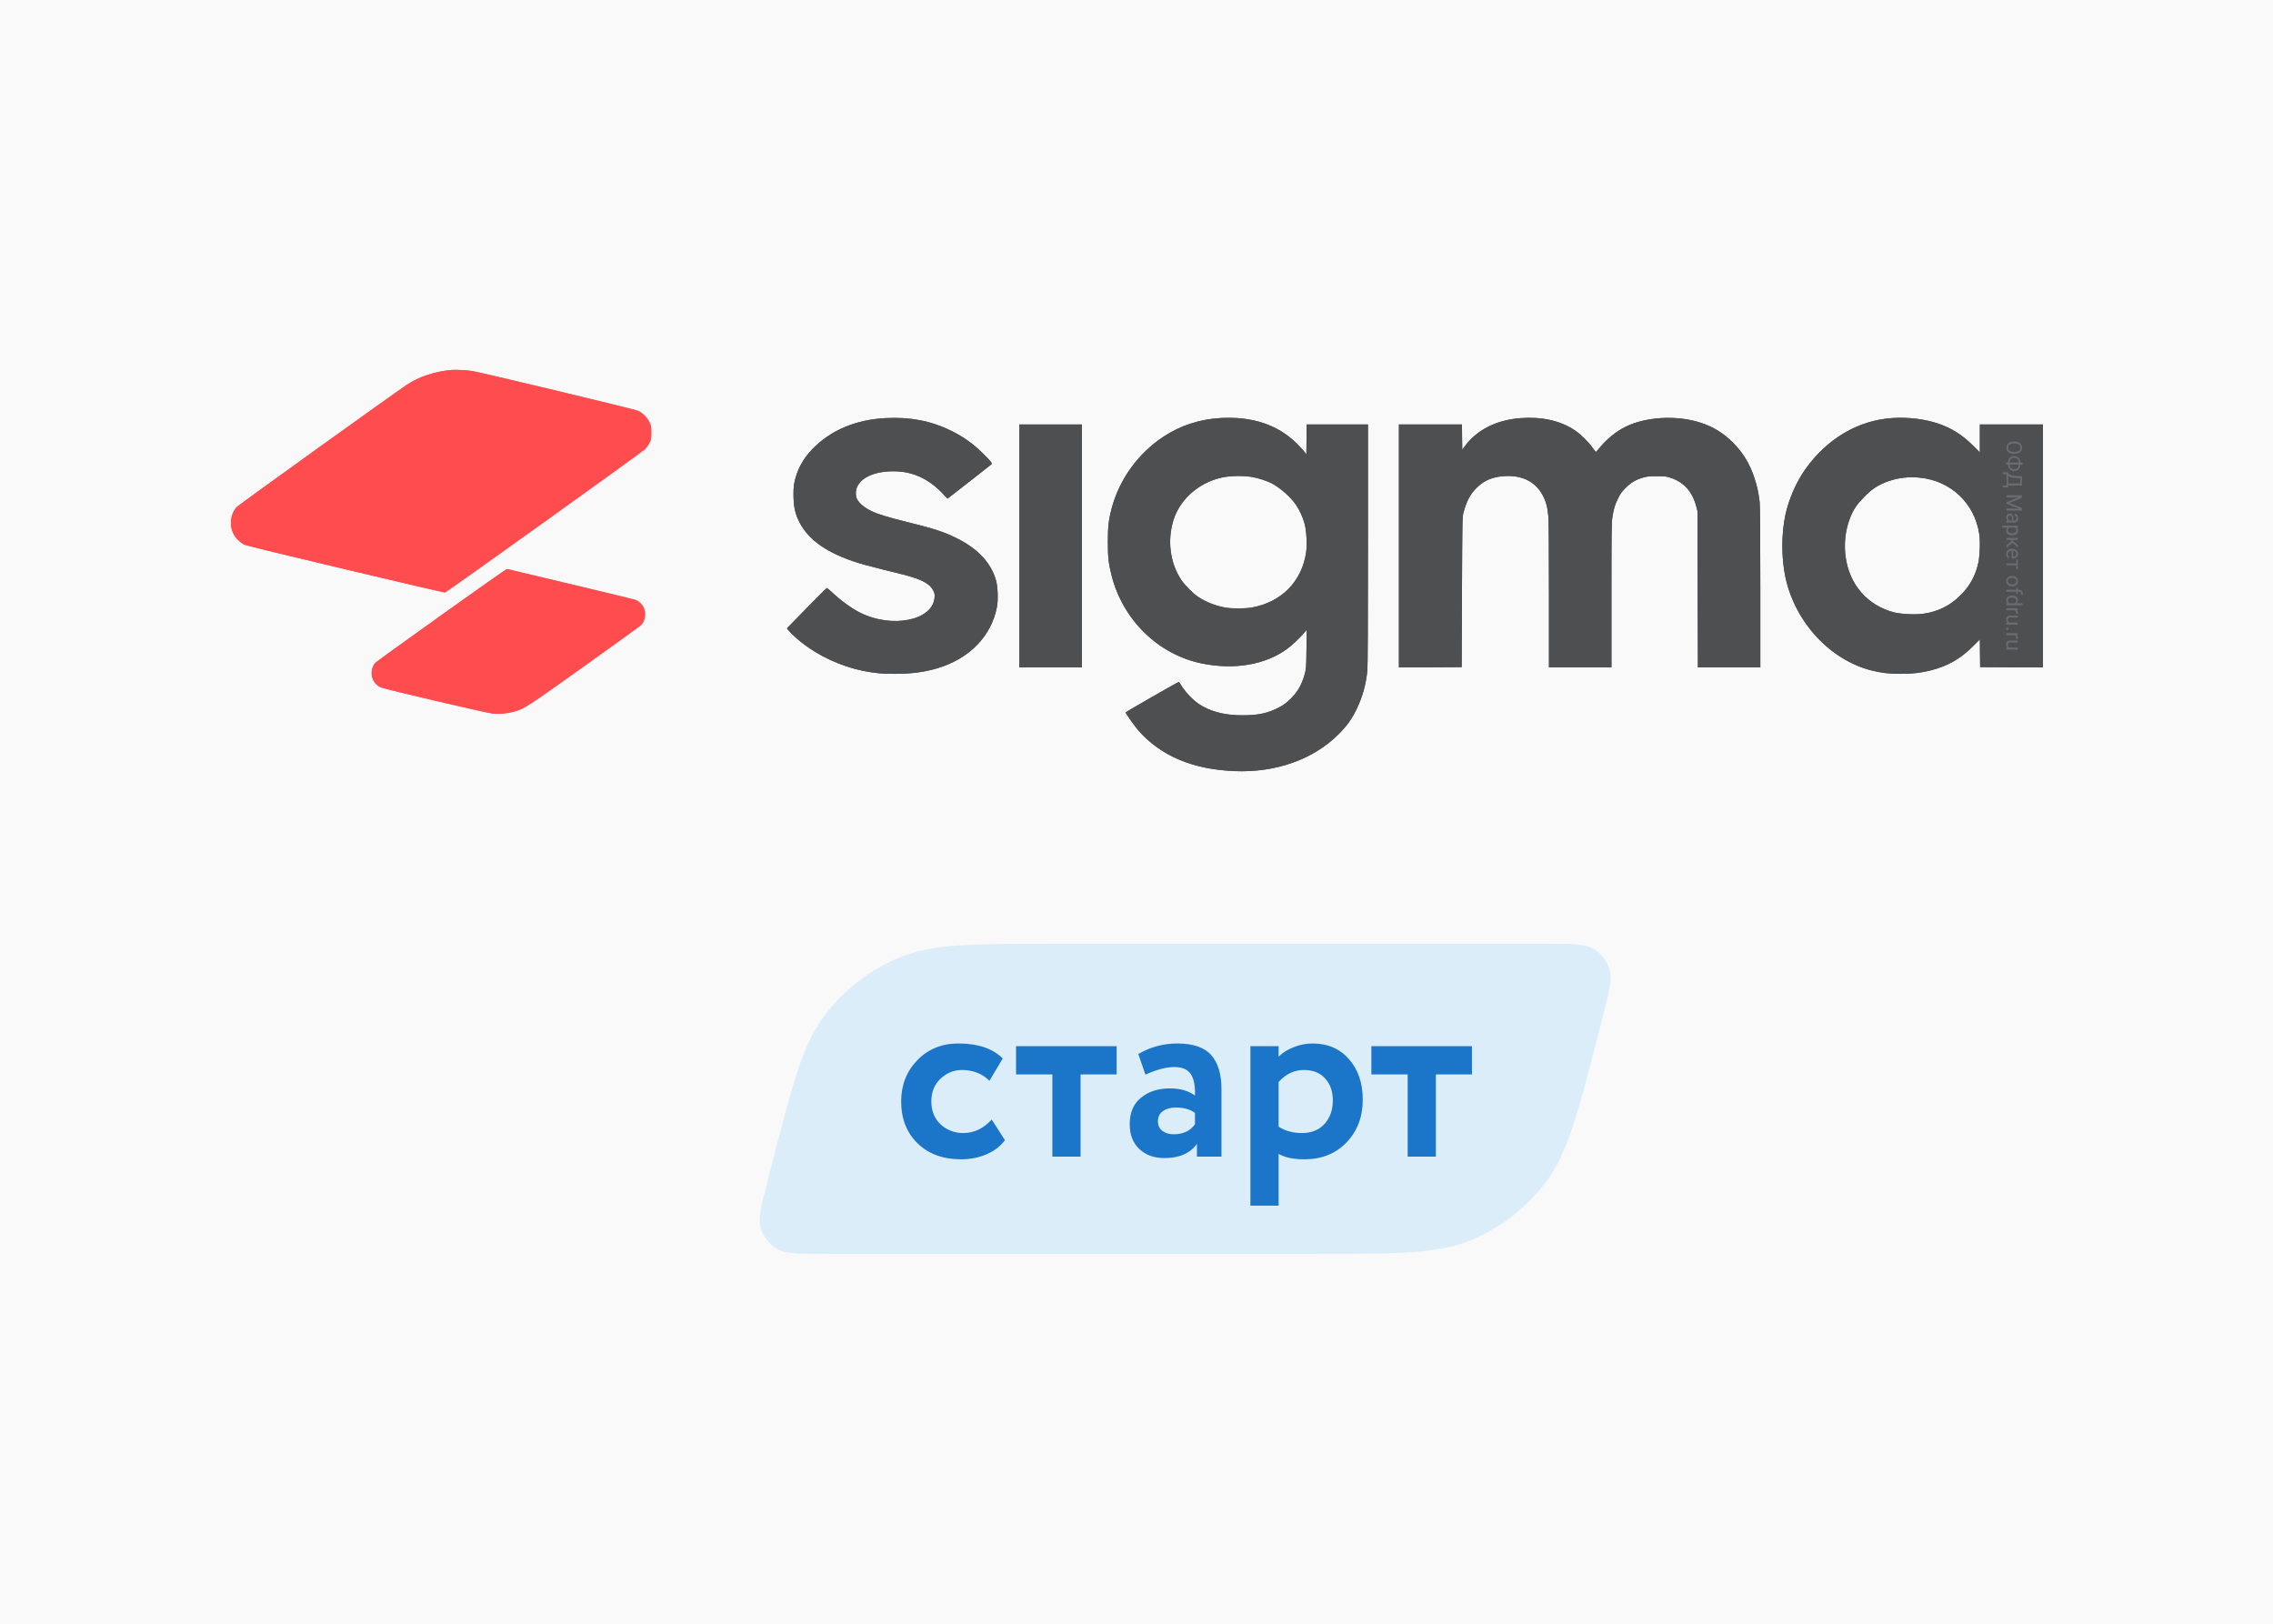 <?xml version="1.0" encoding="UTF-8"?> <svg xmlns="http://www.w3.org/2000/svg" width="1260" height="900" viewBox="0 0 1260 900" fill="none"> <rect width="1260" height="900" fill="#F9F9F9"></rect> <path d="M428.447 643.169C439.518 600.215 445.053 578.738 457.146 562.757C467.817 548.656 482.036 537.637 498.354 530.823C516.847 523.101 539.026 523.101 583.384 523.101H857.593C871.656 523.101 878.687 523.101 883.479 526.019C887.678 528.575 890.788 532.589 892.216 537.293C893.845 542.661 892.09 549.47 888.58 563.088L885.528 574.932C874.457 617.887 868.921 639.364 856.828 655.344C846.158 669.445 831.938 680.464 815.621 687.278C797.128 695 774.949 695 730.591 695H456.382C442.319 695 435.287 695 430.496 692.083C426.297 689.526 423.187 685.513 421.759 680.808C420.13 675.441 421.885 668.632 425.394 655.014L428.447 643.169Z" fill="#0094FF" fill-opacity="0.12"></path> <path d="M549.726 620.54L557.07 631.964C554.531 635.409 551.086 638.039 546.734 639.852C542.473 641.665 537.803 642.572 532.726 642.572C522.753 642.572 514.729 639.625 508.654 633.732C502.579 627.839 499.542 620.087 499.542 610.476C499.542 601.409 502.534 593.793 508.518 587.628C514.502 581.463 522.073 578.38 531.23 578.38C542.11 578.38 550.315 581.145 555.846 586.676L548.502 599.052C544.422 595.063 539.345 593.068 533.27 593.068C528.737 593.068 524.747 594.7 521.302 597.964C517.947 601.137 516.27 605.308 516.27 610.476C516.27 615.735 517.993 619.996 521.438 623.26C524.974 626.433 529.145 628.02 533.95 628.02C539.934 628.02 545.193 625.527 549.726 620.54ZM563.231 595.516V579.876H618.991V595.516H598.999V641.076H583.359V595.516H563.231ZM634.946 595.652L631.002 584.228C637.62 580.329 644.828 578.38 652.626 578.38C661.33 578.38 667.586 580.511 671.394 584.772C675.202 589.033 677.106 595.38 677.106 603.812V641.076H663.506V634.004C659.788 639.263 653.759 641.892 645.418 641.892C639.706 641.892 635.082 640.215 631.546 636.86C628.01 633.505 626.242 628.927 626.242 623.124C626.242 616.687 628.327 611.791 632.498 608.436C636.668 604.991 642.018 603.268 648.546 603.268C654.167 603.268 658.791 604.583 662.418 607.212C662.599 601.863 661.828 597.919 660.106 595.38C658.383 592.751 655.346 591.436 650.994 591.436C646.46 591.436 641.111 592.841 634.946 595.652ZM650.586 628.7C655.844 628.7 659.788 626.841 662.418 623.124V616.868C659.788 614.873 656.207 613.876 651.674 613.876C648.863 613.876 646.506 614.556 644.602 615.916C642.788 617.185 641.882 619.044 641.882 621.492C641.882 623.759 642.698 625.527 644.33 626.796C645.962 628.065 648.047 628.7 650.586 628.7ZM693.139 668.276V579.876H708.779V585.724C710.774 583.639 713.448 581.916 716.803 580.556C720.248 579.105 723.875 578.38 727.683 578.38C736.024 578.38 742.734 581.281 747.811 587.084C752.888 592.887 755.427 600.367 755.427 609.524C755.427 619.044 752.435 626.932 746.451 633.188C740.467 639.444 732.67 642.572 723.059 642.572C716.984 642.572 712.224 641.575 708.779 639.58V668.276H693.139ZM722.787 593.068C717.438 593.068 712.768 595.289 708.779 599.732V624.484C712.406 626.841 716.712 628.02 721.699 628.02C726.958 628.02 731.128 626.343 734.211 622.988C737.294 619.543 738.835 615.191 738.835 609.932C738.835 604.945 737.43 600.911 734.619 597.828C731.808 594.655 727.864 593.068 722.787 593.068ZM760.192 595.516V579.876H815.952V595.516H795.96V641.076H780.32V595.516H760.192Z" fill="#1B76CA"></path> <path d="M250.482 205.054C241.128 205.831 232.195 208.808 225.399 213.372C216.789 219.166 131.861 280.176 131.084 281.147C126.682 286.455 127.038 294.417 131.861 299.239C132.799 300.178 134.288 301.311 135.194 301.764C136.359 302.346 152.672 306.36 191.479 315.552C221.515 322.705 246.372 328.466 246.663 328.401C247.731 328.11 356.19 250.431 357.679 248.845C358.488 247.971 359.588 246.418 360.106 245.415C360.948 243.667 361.012 243.246 361.012 239.815C361.012 236.255 360.948 235.964 359.977 233.957C358.714 231.4 356.093 228.778 353.633 227.678C351.95 226.901 267.377 206.608 261.972 205.701C259.189 205.216 252.845 204.86 250.482 205.054Z" fill="#FF4D4F"></path> <path d="M490.768 231.756C474.294 232.598 460.279 238.585 450.31 248.942C444.938 254.542 441.604 260.821 440.277 267.877C439.533 271.825 439.792 279.658 440.795 283.348C443.384 292.928 450.181 300.534 461.121 306.133C468.694 309.985 475.394 312.25 489.02 315.584C501.481 318.594 504.2 319.339 507.437 320.471C513.004 322.413 515.949 324.452 517.373 327.398C518.117 328.919 518.215 329.437 518.053 331.249C517.049 343.872 494.62 348.468 476.948 339.665C472.028 337.205 466.429 333.159 461.121 328.207C459.761 326.945 458.531 325.909 458.37 325.909C458.208 325.909 453.159 330.926 447.139 337.075L436.231 348.242L436.879 349.148C437.752 350.378 441.248 353.647 444.323 356.107C453.774 363.615 466.332 369.409 478.566 371.869C484.877 373.131 488.826 373.487 495.979 373.487C505.3 373.487 512.421 372.548 519.703 370.38C537.505 365.007 549.61 352.514 552.652 336.331C553.364 332.479 553.138 325.521 552.167 321.863C549.61 312.348 542.263 304.321 530.87 298.592C523.328 294.805 518.15 293.122 502.938 289.368C492.192 286.714 486.269 284.901 482.741 283.121C478.113 280.823 475.071 277.845 474.585 275.191C472.967 266.614 482.774 260.594 497.274 261.274C506.789 261.727 515.107 265.74 522.454 273.444L525.238 276.389L537.149 267.132C543.687 262.018 549.254 257.649 549.513 257.422C550.16 256.84 549.61 256.063 545.564 252.017C539.867 246.256 534.203 242.146 527.05 238.65C515.917 233.212 504.524 231.044 490.768 231.756Z" fill="#4E4F51"></path> <path d="M676.258 231.724C664.768 232.436 654.282 235.899 645.025 241.984C630.751 251.402 620.33 265.902 616.09 282.279C614.536 288.3 614.115 292.086 614.115 300.502C614.115 308.82 614.504 312.186 616.09 318.594C622.304 343.581 642.08 362.903 666.451 367.791C684.512 371.416 701.666 368.406 713.706 359.505C716.424 357.498 720.923 353.194 723.157 350.507L724.354 349.051L724.225 359.732C724.095 369.992 724.063 370.542 723.286 373.519C721.635 379.604 719.078 383.974 714.839 387.922C712.12 390.447 709.984 391.806 706.294 393.392C701.083 395.658 696.422 396.467 688.654 396.467C678.686 396.467 670.562 394.331 664.25 389.994C660.852 387.631 656.677 383.132 654.605 379.54C654.12 378.698 653.57 378.018 653.408 378.018C652.955 378.018 623.987 394.622 623.987 394.881C623.987 395.431 629.36 403.037 631.205 405.076C643.795 419.156 661.208 426.438 684.414 427.409C707.33 428.348 728.335 420.839 742.285 406.695C746.719 402.228 749.373 398.506 751.995 393.069C755.264 386.369 757.173 379.54 757.983 371.578C758.177 369.377 758.306 345.62 758.306 301.764V235.284H741.314H724.322L724.257 243.57L724.16 251.823L722.962 250.269C722.315 249.428 720.47 247.421 718.884 245.868C708.333 235.381 693.995 230.656 676.258 231.724ZM693.347 264.252C697.231 264.834 702.572 266.582 705.485 268.2C710.307 270.919 715.583 275.644 718.496 279.949C720.47 282.862 722.315 286.94 723.254 290.565C724.257 294.449 724.613 301.99 724.03 306.166C721.668 322.349 710.21 333.903 693.768 336.752C690.078 337.367 682.861 337.399 679.236 336.752C673.895 335.813 668.523 333.709 664.153 330.829C661.337 328.951 656.806 324.42 654.832 321.442C648.553 312.024 646.934 299.401 650.559 288.041C654.443 275.871 666.03 266.355 679.495 264.284C683.411 263.669 689.464 263.669 693.347 264.252Z" fill="#4E4F51"></path> <path d="M842.911 231.756C829.414 232.759 818.378 238.391 811.71 247.712L810.577 249.266L810.48 242.275L810.416 235.284H792.938H775.46V302.605V369.927L792.873 369.862L810.254 369.765L810.416 328.175C810.61 286.843 810.61 286.552 811.289 283.963C813.037 277.522 815.173 273.573 818.895 270.045C823.103 266.064 827.796 264.187 834.366 263.863C846.18 263.281 854.336 269.009 857.346 280.014C857.702 281.308 858.123 284.124 858.317 286.26C858.512 288.558 858.641 306.489 858.641 330.019V369.927H875.957H893.273V330.019C893.273 296.553 893.337 289.627 893.758 286.973C894.47 282.215 895.085 280.111 896.865 276.421C898.257 273.573 898.904 272.667 901.138 270.433C904.148 267.423 906.802 265.87 910.912 264.672C913.145 264.057 914.214 263.928 918.518 263.96C923.05 263.96 923.794 264.057 926.124 264.834C933.439 267.262 938.1 272.44 940.268 280.596L940.98 283.348L941.077 326.621L941.207 369.927H958.49H975.806V325.747C975.806 296.877 975.677 280.467 975.45 278.396C974.965 273.735 973.994 269.236 972.537 264.931C969.883 256.969 966.291 251.046 960.756 245.447C955.448 240.106 949.752 236.579 942.76 234.313C929.555 229.976 912.272 230.947 900.911 236.643C895.797 239.2 890.392 243.602 886.767 248.166C885.731 249.46 884.76 250.496 884.631 250.464C884.502 250.431 883.66 249.363 882.754 248.101C880.488 244.832 876.119 240.592 872.785 238.391C864.888 233.148 854.595 230.882 842.911 231.756Z" fill="#4E4F51"></path> <path d="M1048.76 231.724C1029.86 233.051 1012.74 243.181 1000.63 260.271C995.776 267.132 991.601 276.68 989.756 285.128C987.426 295.97 987.426 309.208 989.756 320.083C995.129 344.973 1014.55 365.913 1037.66 371.675C1042.87 372.969 1047.24 373.487 1053.55 373.487C1060.15 373.487 1065.14 372.937 1070.41 371.545C1079.9 369.118 1087.05 364.975 1094.01 357.887L1097.5 354.391L1097.57 362.062L1097.66 369.765L1115.08 369.862L1132.46 369.927V302.605V235.284H1114.98H1097.5V243.019V250.755L1093.55 246.806C1087.79 241.077 1082 237.42 1074.62 234.863C1067.21 232.274 1057.66 231.109 1048.76 231.724ZM1064 264.737C1081.35 266.355 1094.69 278.978 1097.18 296.1C1097.83 300.437 1097.44 309.176 1096.43 312.995C1094.72 319.598 1091.97 324.55 1087.44 329.275C1081.61 335.392 1074.62 338.985 1066.17 340.182C1061.84 340.797 1053.71 340.409 1049.89 339.406C1035.17 335.554 1025.2 324.096 1023.09 308.658C1021.73 298.786 1023.87 288.267 1028.72 280.888C1030.73 277.813 1036.14 272.408 1039.21 270.401C1043.78 267.423 1049.83 265.32 1055.52 264.769C1059.41 264.381 1060.09 264.381 1064 264.737Z" fill="#4E4F51"></path> <path d="M565.081 302.605V369.927H582.396H599.712V302.605V235.284H582.396H565.081V302.605Z" fill="#4E4F51"></path> <path d="M244.656 340.959C224.881 355.071 208.406 366.982 208.05 367.402C205.882 369.894 205.364 373.94 206.885 376.918C207.824 378.795 209.313 380.187 211.157 380.996C213.52 382.032 269.708 395.172 273.106 395.496C276.764 395.852 280.809 395.496 284.596 394.525C290.293 393.069 291.684 392.195 323.953 369.15C340.589 357.239 354.636 347.141 355.154 346.656C357.387 344.584 358.197 340.733 357.064 337.399C356.449 335.554 354.475 333.45 352.597 332.641C351.885 332.317 335.573 328.369 316.347 323.805C297.122 319.242 281.23 315.487 281.004 315.39C280.809 315.325 264.432 326.815 244.656 340.959Z" fill="#FF4D4F"></path> <path d="M1116.28 251.562C1115.45 251.561 1114.72 251.419 1114.09 251.137C1113.47 250.855 1113 250.456 1112.67 249.94C1112.34 249.424 1112.18 248.822 1112.18 248.135C1112.18 247.463 1112.34 246.867 1112.67 246.348C1113.01 245.829 1113.48 245.425 1114.09 245.137C1114.7 244.853 1115.41 244.707 1116.21 244.7L1116.83 244.701C1117.65 244.702 1118.37 244.845 1119 245.131C1119.63 245.417 1120.11 245.82 1120.44 246.34C1120.78 246.864 1120.95 247.462 1120.94 248.134C1120.94 248.817 1120.78 249.419 1120.44 249.938C1120.12 250.461 1119.64 250.863 1119.01 251.143C1118.38 251.424 1117.65 251.563 1116.82 251.562L1116.28 251.562ZM1116.83 250.443C1117.85 250.444 1118.62 250.242 1119.16 249.837C1119.7 249.431 1119.98 248.863 1119.98 248.133C1119.98 247.422 1119.71 246.861 1119.17 246.45C1118.63 246.043 1117.88 245.833 1116.92 245.82L1116.29 245.819C1115.31 245.818 1114.54 246.022 1113.97 246.432C1113.41 246.845 1113.13 247.413 1113.13 248.136C1113.13 248.862 1113.4 249.425 1113.92 249.824C1114.45 250.223 1115.21 250.429 1116.2 250.442L1116.83 250.443ZM1119.96 257.467L1119.96 257.648C1119.96 258.293 1119.8 258.88 1119.51 259.411C1119.21 259.942 1118.8 260.354 1118.27 260.646C1117.75 260.942 1117.17 261.09 1116.53 261.089C1115.88 261.088 1115.29 260.939 1114.76 260.642C1114.24 260.344 1113.83 259.934 1113.53 259.41C1113.24 258.886 1113.09 258.304 1113.08 257.663L1113.08 257.458L1111.93 257.457L1111.93 256.367L1113.08 256.368L1113.08 256.204C1113.08 255.552 1113.23 254.958 1113.53 254.423C1113.83 253.893 1114.24 253.479 1114.76 253.183C1115.29 252.89 1115.87 252.745 1116.53 252.746C1117.18 252.746 1117.77 252.894 1118.29 253.187C1118.81 253.485 1119.22 253.899 1119.52 254.431C1119.81 254.966 1119.96 255.56 1119.96 256.213L1119.96 256.377L1121.17 256.378L1121.17 257.468L1119.96 257.467ZM1119.08 256.212C1119.08 255.477 1118.85 254.895 1118.4 254.465C1117.95 254.038 1117.33 253.825 1116.53 253.824C1115.72 253.823 1115.09 254.035 1114.64 254.46C1114.2 254.885 1113.97 255.471 1113.97 256.217L1113.97 256.369L1119.08 256.376L1119.08 256.212ZM1119.08 257.465L1113.97 257.459L1113.97 257.623C1113.97 258.369 1114.2 258.952 1114.66 259.37C1115.12 259.793 1115.74 260.004 1116.53 260.005C1117.31 260.006 1117.93 259.796 1118.39 259.375C1118.85 258.957 1119.07 258.368 1119.08 257.606L1119.08 257.465ZM1110.18 270.175L1110.18 269.056L1112.27 269.059L1112.28 262.936L1110.18 262.933L1110.18 261.808L1113.2 261.806L1113.2 262.503C1113.61 262.871 1114.17 263.163 1114.86 263.378C1115.56 263.598 1116.33 263.736 1117.16 263.791L1120.81 263.983L1120.8 269.087L1113.19 269.077L1113.19 270.191L1110.18 270.175ZM1113.2 263.786L1113.19 267.946L1119.88 267.955L1119.88 265.066L1117.37 264.94C1116.39 264.888 1115.56 264.756 1114.87 264.544C1114.17 264.336 1113.62 264.084 1113.2 263.786ZM1120.79 275.966L1113.83 278.746L1120.79 281.544L1120.78 283.003L1112.25 282.992L1112.25 281.867L1115.58 281.871L1119.16 281.981L1112.26 279.172L1112.26 278.311L1119.15 275.524L1115.58 275.631L1112.26 275.627L1112.26 274.502L1120.79 274.513L1120.79 275.966ZM1112.25 288.723C1112.37 288.66 1112.59 288.61 1112.91 288.571C1112.39 288.067 1112.13 287.465 1112.13 286.765C1112.13 286.14 1112.31 285.627 1112.66 285.225C1113.02 284.827 1113.47 284.628 1114.01 284.629C1114.67 284.63 1115.18 284.881 1115.54 285.381C1115.91 285.885 1116.09 286.593 1116.09 287.503L1116.09 288.558L1116.59 288.558C1116.97 288.559 1117.27 288.446 1117.49 288.219C1117.72 287.993 1117.83 287.659 1117.83 287.218C1117.83 286.831 1117.73 286.507 1117.54 286.245C1117.34 285.983 1117.11 285.852 1116.83 285.851L1116.83 284.762C1117.15 284.762 1117.45 284.874 1117.75 285.097C1118.04 285.324 1118.28 285.629 1118.45 286.012C1118.62 286.399 1118.7 286.822 1118.7 287.283C1118.7 288.014 1118.52 288.586 1118.15 289C1117.79 289.413 1117.29 289.627 1116.64 289.642L1113.73 289.639C1113.14 289.638 1112.68 289.711 1112.34 289.859L1112.24 289.859L1112.25 288.723ZM1113.07 286.925C1113.07 287.265 1113.16 287.587 1113.34 287.892C1113.51 288.197 1113.74 288.418 1114.02 288.555L1115.32 288.557L1115.32 287.707C1115.32 286.379 1114.94 285.714 1114.16 285.713C1113.82 285.713 1113.55 285.826 1113.36 286.052C1113.17 286.278 1113.07 286.569 1113.07 286.925ZM1115.34 296.695C1114.37 296.694 1113.59 296.472 1113 296.03C1112.41 295.588 1112.12 294.99 1112.12 294.236C1112.12 293.467 1112.37 292.861 1112.86 292.421L1109.8 292.417L1109.8 291.333L1118.58 291.344L1118.58 292.334L1117.88 292.386C1118.42 292.828 1118.7 293.442 1118.7 294.227C1118.69 294.988 1118.41 295.59 1117.83 296.03C1117.26 296.475 1116.46 296.697 1115.43 296.695L1115.34 296.695ZM1115.46 295.611C1116.17 295.612 1116.74 295.461 1117.15 295.156C1117.57 294.852 1117.78 294.435 1117.78 293.903C1117.78 293.247 1117.49 292.755 1116.9 292.426L1113.88 292.422C1113.3 292.745 1113.01 293.241 1113.01 293.909C1113.01 294.429 1113.21 294.841 1113.62 295.146C1114.03 295.455 1114.65 295.61 1115.46 295.611ZM1114.93 300.052L1114.93 299.261L1112.23 299.258L1112.23 298.168L1118.57 298.176L1118.57 299.266L1115.89 299.262L1115.89 299.971L1118.57 302.107L1118.57 303.42L1115.52 300.908L1112.23 303.623L1112.23 302.246L1114.93 300.052ZM1112.11 307.092C1112.11 306.232 1112.39 305.533 1112.95 304.995C1113.52 304.457 1114.28 304.188 1115.22 304.189L1115.42 304.189C1116.05 304.19 1116.61 304.31 1117.1 304.549C1117.6 304.792 1117.98 305.128 1118.26 305.558C1118.54 305.992 1118.68 306.461 1118.68 306.965C1118.68 307.789 1118.41 308.43 1117.86 308.886C1117.32 309.342 1116.54 309.57 1115.53 309.569L1115.08 309.568L1115.08 305.273C1114.46 305.288 1113.95 305.469 1113.57 305.816C1113.18 306.167 1112.99 306.612 1112.99 307.151C1112.99 307.534 1113.07 307.858 1113.22 308.124C1113.38 308.39 1113.59 308.623 1113.84 308.822L1113.33 309.484C1112.51 308.952 1112.1 308.154 1112.11 307.092ZM1117.79 306.964C1117.79 306.526 1117.63 306.159 1117.31 305.862C1116.99 305.564 1116.55 305.38 1115.97 305.309L1115.97 308.485L1116.05 308.485C1116.6 308.455 1117.03 308.307 1117.33 308.041C1117.64 307.776 1117.79 307.417 1117.79 306.964ZM1117.67 315.472L1117.68 313.345L1112.21 313.338L1112.22 312.254L1117.68 312.261L1117.68 310.175L1118.56 310.176L1118.55 315.473L1117.67 315.472ZM1115.44 319.213C1116.06 319.214 1116.62 319.336 1117.11 319.578C1117.61 319.825 1117.99 320.165 1118.26 320.599C1118.53 321.037 1118.66 321.535 1118.66 322.094C1118.66 322.957 1118.36 323.654 1117.76 324.185C1117.16 324.719 1116.37 324.986 1115.38 324.984L1115.3 324.984C1114.68 324.984 1114.13 324.864 1113.64 324.625C1113.15 324.39 1112.77 324.051 1112.5 323.61C1112.22 323.172 1112.09 322.668 1112.09 322.097C1112.09 321.238 1112.39 320.541 1112.99 320.007C1113.58 319.476 1114.38 319.212 1115.36 319.213L1115.44 319.213ZM1115.31 320.303C1114.6 320.302 1114.04 320.463 1113.61 320.787C1113.19 321.114 1112.97 321.552 1112.97 322.099C1112.97 322.649 1113.19 323.087 1113.61 323.412C1114.05 323.737 1114.65 323.899 1115.43 323.9C1116.13 323.901 1116.69 323.736 1117.12 323.405C1117.55 323.077 1117.77 322.64 1117.77 322.093C1117.77 321.558 1117.56 321.126 1117.13 320.797C1116.71 320.468 1116.1 320.304 1115.31 320.303ZM1112.2 326.873L1117.7 326.88L1117.7 325.878L1118.54 325.879L1118.54 326.881L1119.19 326.882C1119.87 326.883 1120.39 327.065 1120.76 327.429C1121.13 327.792 1121.32 328.306 1121.32 328.97C1121.32 329.22 1121.28 329.468 1121.22 329.714L1120.34 329.655C1120.37 329.471 1120.39 329.276 1120.39 329.069C1120.39 328.717 1120.29 328.446 1120.08 328.254C1119.88 328.062 1119.59 327.966 1119.2 327.966L1118.54 327.965L1118.53 329.318L1117.7 329.317L1117.7 327.964L1112.2 327.957L1112.2 326.873ZM1115.42 330.111C1116.39 330.113 1117.17 330.344 1117.76 330.806C1118.35 331.267 1118.65 331.871 1118.65 332.617C1118.65 333.36 1118.39 333.947 1117.88 334.38L1121.19 334.384L1121.19 335.468L1112.19 335.457L1112.19 334.461L1112.87 334.409C1112.34 333.975 1112.07 333.371 1112.07 332.597C1112.07 331.863 1112.38 331.264 1112.98 330.8C1113.58 330.34 1114.37 330.11 1115.33 330.111L1115.42 330.111ZM1115.29 331.195C1114.57 331.194 1114.01 331.342 1113.6 331.638C1113.2 331.935 1112.99 332.345 1112.99 332.868C1112.99 333.556 1113.3 334.058 1113.92 334.375L1116.83 334.379C1117.43 334.055 1117.73 333.558 1117.73 332.886C1117.73 332.354 1117.52 331.94 1117.11 331.643C1116.7 331.345 1116.1 331.196 1115.29 331.195ZM1117.55 340.216C1117.58 340.052 1117.59 339.874 1117.59 339.682C1117.59 338.972 1117.29 338.489 1116.68 338.234L1112.18 338.228L1112.19 337.144L1118.53 337.152L1118.52 338.207L1117.79 338.224C1118.36 338.58 1118.64 339.084 1118.64 339.736C1118.64 339.947 1118.61 340.108 1118.56 340.217L1117.55 340.216ZM1112.8 345.126C1112.31 344.703 1112.06 344.084 1112.06 343.267C1112.06 342.592 1112.26 342.076 1112.65 341.721C1113.04 341.37 1113.63 341.193 1114.4 341.19L1118.52 341.195L1118.52 342.279L1114.42 342.274C1113.46 342.273 1112.98 342.663 1112.98 343.444C1112.98 344.272 1113.29 344.824 1113.9 345.098L1118.52 345.104L1118.51 346.188L1112.17 346.18L1112.18 345.148L1112.8 345.126ZM1112.74 347.856C1112.93 347.856 1113.08 347.911 1113.21 348.021C1113.33 348.134 1113.4 348.302 1113.4 348.525C1113.4 348.748 1113.33 348.915 1113.21 349.029C1113.08 349.146 1112.93 349.204 1112.74 349.204C1112.56 349.204 1112.41 349.145 1112.29 349.027C1112.17 348.914 1112.11 348.746 1112.11 348.523C1112.11 348.301 1112.17 348.133 1112.29 348.02C1112.41 347.91 1112.56 347.856 1112.74 347.856ZM1117.53 354.067C1117.56 353.903 1117.57 353.725 1117.57 353.534C1117.57 352.823 1117.27 352.34 1116.67 352.086L1112.17 352.08L1112.17 350.996L1118.51 351.004L1118.51 352.059L1117.77 352.075C1118.34 352.431 1118.62 352.936 1118.62 353.588C1118.62 353.799 1118.59 353.959 1118.54 354.068L1117.53 354.067ZM1112.79 358.977C1112.29 358.555 1112.04 357.935 1112.04 357.119C1112.04 356.443 1112.24 355.928 1112.63 355.573C1113.03 355.222 1113.61 355.045 1114.38 355.042L1118.5 355.047L1118.5 356.131L1114.41 356.126C1113.44 356.125 1112.96 356.515 1112.96 357.296C1112.96 358.124 1113.27 358.675 1113.89 358.949L1118.5 358.955L1118.5 360.039L1112.16 360.031L1112.16 359L1112.79 358.977Z" fill="#6B6C6F"></path> <path d="M250.482 205.054C241.128 205.831 232.195 208.808 225.399 213.372C216.789 219.166 131.861 280.176 131.084 281.147C126.682 286.455 127.038 294.417 131.861 299.239C132.799 300.178 134.288 301.311 135.194 301.764C136.359 302.346 152.672 306.36 191.479 315.552C221.515 322.705 246.372 328.466 246.663 328.401C247.731 328.11 356.19 250.431 357.679 248.845C358.488 247.971 359.588 246.418 360.106 245.415C360.948 243.667 361.012 243.246 361.012 239.815C361.012 236.255 360.948 235.964 359.977 233.957C358.714 231.4 356.093 228.778 353.633 227.678C351.95 226.901 267.377 206.608 261.972 205.701C259.189 205.216 252.845 204.86 250.482 205.054Z" fill="#FF4D4F"></path> <path d="M490.768 231.756C474.294 232.598 460.279 238.585 450.31 248.942C444.938 254.542 441.604 260.821 440.277 267.877C439.533 271.825 439.792 279.658 440.795 283.348C443.384 292.928 450.181 300.534 461.121 306.133C468.694 309.985 475.394 312.25 489.02 315.584C501.481 318.594 504.2 319.339 507.437 320.471C513.004 322.413 515.949 324.452 517.373 327.398C518.117 328.919 518.215 329.437 518.053 331.249C517.049 343.872 494.62 348.468 476.948 339.665C472.028 337.205 466.429 333.159 461.121 328.207C459.761 326.945 458.531 325.909 458.37 325.909C458.208 325.909 453.159 330.926 447.139 337.075L436.231 348.242L436.879 349.148C437.752 350.378 441.248 353.647 444.323 356.107C453.774 363.615 466.332 369.409 478.566 371.869C484.877 373.131 488.826 373.487 495.979 373.487C505.3 373.487 512.421 372.548 519.703 370.38C537.505 365.007 549.61 352.514 552.652 336.331C553.364 332.479 553.138 325.521 552.167 321.863C549.61 312.348 542.263 304.321 530.87 298.592C523.328 294.805 518.15 293.122 502.938 289.368C492.192 286.714 486.269 284.901 482.741 283.121C478.113 280.823 475.071 277.845 474.585 275.191C472.967 266.614 482.774 260.594 497.274 261.274C506.789 261.727 515.107 265.74 522.454 273.444L525.238 276.389L537.149 267.132C543.687 262.018 549.254 257.649 549.513 257.422C550.16 256.84 549.61 256.063 545.564 252.017C539.867 246.256 534.203 242.146 527.05 238.65C515.917 233.212 504.524 231.044 490.768 231.756Z" fill="#4E4F51"></path> <path d="M676.258 231.724C664.768 232.436 654.282 235.899 645.025 241.984C630.751 251.402 620.33 265.902 616.09 282.279C614.536 288.3 614.115 292.086 614.115 300.502C614.115 308.82 614.504 312.186 616.09 318.594C622.304 343.581 642.08 362.903 666.451 367.791C684.512 371.416 701.666 368.406 713.706 359.505C716.424 357.498 720.923 353.194 723.157 350.507L724.354 349.051L724.225 359.732C724.095 369.992 724.063 370.542 723.286 373.519C721.635 379.604 719.078 383.974 714.839 387.922C712.12 390.447 709.984 391.806 706.294 393.392C701.083 395.658 696.422 396.467 688.654 396.467C678.686 396.467 670.562 394.331 664.25 389.994C660.852 387.631 656.677 383.132 654.605 379.54C654.12 378.698 653.57 378.018 653.408 378.018C652.955 378.018 623.987 394.622 623.987 394.881C623.987 395.431 629.36 403.037 631.205 405.076C643.795 419.156 661.208 426.438 684.414 427.409C707.33 428.348 728.335 420.839 742.285 406.695C746.719 402.228 749.373 398.506 751.995 393.069C755.264 386.369 757.173 379.54 757.983 371.578C758.177 369.377 758.306 345.62 758.306 301.764V235.284H741.314H724.322L724.257 243.57L724.16 251.823L722.962 250.269C722.315 249.428 720.47 247.421 718.884 245.868C708.333 235.381 693.995 230.656 676.258 231.724ZM693.347 264.252C697.231 264.834 702.572 266.582 705.485 268.2C710.307 270.919 715.583 275.644 718.496 279.949C720.47 282.862 722.315 286.94 723.254 290.565C724.257 294.449 724.613 301.99 724.03 306.166C721.668 322.349 710.21 333.903 693.768 336.752C690.078 337.367 682.861 337.399 679.236 336.752C673.895 335.813 668.523 333.709 664.153 330.829C661.337 328.951 656.806 324.42 654.832 321.442C648.553 312.024 646.934 299.401 650.559 288.041C654.443 275.871 666.03 266.355 679.495 264.284C683.411 263.669 689.464 263.669 693.347 264.252Z" fill="#4E4F51"></path> <path d="M842.911 231.756C829.414 232.759 818.378 238.391 811.71 247.712L810.577 249.266L810.48 242.275L810.416 235.284H792.938H775.46V302.605V369.927L792.873 369.862L810.254 369.765L810.416 328.175C810.61 286.843 810.61 286.552 811.289 283.963C813.037 277.522 815.173 273.573 818.895 270.045C823.103 266.064 827.796 264.187 834.366 263.863C846.18 263.281 854.336 269.009 857.346 280.014C857.702 281.308 858.123 284.124 858.317 286.26C858.512 288.558 858.641 306.489 858.641 330.019V369.927H875.957H893.273V330.019C893.273 296.553 893.337 289.627 893.758 286.973C894.47 282.215 895.085 280.111 896.865 276.421C898.257 273.573 898.904 272.667 901.138 270.433C904.148 267.423 906.802 265.87 910.912 264.672C913.145 264.057 914.214 263.928 918.518 263.96C923.05 263.96 923.794 264.057 926.124 264.834C933.439 267.262 938.1 272.44 940.268 280.596L940.98 283.348L941.077 326.621L941.207 369.927H958.49H975.806V325.747C975.806 296.877 975.677 280.467 975.45 278.396C974.965 273.735 973.994 269.236 972.537 264.931C969.883 256.969 966.291 251.046 960.756 245.447C955.448 240.106 949.752 236.579 942.76 234.313C929.555 229.976 912.272 230.947 900.911 236.643C895.797 239.2 890.392 243.602 886.767 248.166C885.731 249.46 884.76 250.496 884.631 250.464C884.501 250.431 883.66 249.363 882.754 248.101C880.488 244.832 876.119 240.592 872.785 238.391C864.888 233.148 854.595 230.882 842.911 231.756Z" fill="#4E4F51"></path> <path d="M1048.76 231.724C1029.86 233.051 1012.74 243.181 1000.63 260.271C995.776 267.132 991.601 276.68 989.756 285.128C987.426 295.97 987.426 309.208 989.756 320.083C995.129 344.973 1014.55 365.913 1037.66 371.675C1042.87 372.969 1047.24 373.487 1053.55 373.487C1060.15 373.487 1065.14 372.937 1070.41 371.545C1079.9 369.118 1087.05 364.975 1094.01 357.887L1097.5 354.391L1097.57 362.062L1097.66 369.765L1115.08 369.862L1132.46 369.927V302.605V235.284H1114.98H1097.5V243.019V250.755L1093.55 246.806C1087.79 241.077 1082 237.42 1074.62 234.863C1067.21 232.274 1057.66 231.109 1048.76 231.724ZM1064 264.737C1081.35 266.355 1094.69 278.978 1097.18 296.1C1097.83 300.437 1097.44 309.176 1096.43 312.995C1094.72 319.598 1091.97 324.55 1087.44 329.275C1081.61 335.392 1074.62 338.985 1066.17 340.182C1061.84 340.797 1053.71 340.409 1049.89 339.406C1035.17 335.554 1025.2 324.096 1023.09 308.658C1021.73 298.786 1023.87 288.267 1028.72 280.888C1030.73 277.813 1036.14 272.408 1039.21 270.401C1043.78 267.423 1049.83 265.32 1055.52 264.769C1059.41 264.381 1060.09 264.381 1064 264.737Z" fill="#4E4F51"></path> <path d="M565.081 302.605V369.927H582.396H599.712V302.605V235.284H582.396H565.081V302.605Z" fill="#4E4F51"></path> <path d="M244.656 340.959C224.881 355.071 208.406 366.982 208.05 367.402C205.882 369.894 205.364 373.94 206.885 376.918C207.824 378.795 209.313 380.187 211.157 380.996C213.52 382.032 269.708 395.172 273.106 395.496C276.764 395.852 280.809 395.496 284.596 394.525C290.293 393.069 291.684 392.195 323.953 369.15C340.589 357.239 354.636 347.141 355.154 346.656C357.387 344.584 358.197 340.733 357.064 337.399C356.449 335.554 354.475 333.45 352.597 332.641C351.885 332.317 335.573 328.369 316.347 323.805C297.122 319.242 281.23 315.487 281.004 315.39C280.809 315.325 264.432 326.815 244.656 340.959Z" fill="#FF4D4F"></path> <path d="M1116.28 251.562C1115.45 251.561 1114.72 251.419 1114.09 251.137C1113.47 250.855 1113 250.456 1112.67 249.94C1112.34 249.424 1112.18 248.822 1112.18 248.135C1112.18 247.463 1112.34 246.867 1112.67 246.348C1113.01 245.829 1113.48 245.425 1114.09 245.137C1114.7 244.853 1115.41 244.707 1116.21 244.7L1116.83 244.701C1117.65 244.702 1118.37 244.845 1119 245.131C1119.63 245.417 1120.11 245.82 1120.44 246.34C1120.78 246.864 1120.95 247.462 1120.94 248.134C1120.94 248.817 1120.78 249.419 1120.44 249.938C1120.12 250.461 1119.64 250.863 1119.01 251.143C1118.38 251.424 1117.65 251.563 1116.82 251.562L1116.28 251.562ZM1116.83 250.443C1117.85 250.444 1118.62 250.242 1119.16 249.837C1119.7 249.431 1119.98 248.863 1119.98 248.133C1119.98 247.422 1119.71 246.861 1119.17 246.45C1118.63 246.043 1117.88 245.833 1116.92 245.82L1116.29 245.819C1115.31 245.818 1114.54 246.022 1113.97 246.432C1113.41 246.845 1113.13 247.413 1113.13 248.136C1113.13 248.862 1113.4 249.425 1113.92 249.824C1114.45 250.223 1115.21 250.429 1116.2 250.442L1116.83 250.443ZM1119.96 257.467L1119.96 257.648C1119.96 258.293 1119.8 258.88 1119.51 259.411C1119.21 259.942 1118.8 260.354 1118.27 260.646C1117.75 260.942 1117.17 261.09 1116.53 261.089C1115.88 261.088 1115.29 260.939 1114.76 260.642C1114.24 260.344 1113.83 259.934 1113.53 259.41C1113.24 258.886 1113.09 258.304 1113.08 257.663L1113.08 257.458L1111.93 257.457L1111.93 256.367L1113.08 256.368L1113.08 256.204C1113.08 255.552 1113.23 254.958 1113.53 254.423C1113.83 253.893 1114.24 253.479 1114.76 253.183C1115.29 252.89 1115.87 252.745 1116.53 252.746C1117.18 252.746 1117.77 252.894 1118.29 253.187C1118.81 253.485 1119.22 253.899 1119.52 254.431C1119.81 254.966 1119.96 255.56 1119.96 256.213L1119.96 256.377L1121.17 256.378L1121.17 257.468L1119.96 257.467ZM1119.08 256.212C1119.08 255.477 1118.85 254.895 1118.4 254.465C1117.95 254.038 1117.33 253.825 1116.53 253.824C1115.72 253.823 1115.09 254.035 1114.64 254.46C1114.2 254.885 1113.97 255.471 1113.97 256.217L1113.97 256.369L1119.08 256.376L1119.08 256.212ZM1119.08 257.465L1113.97 257.459L1113.97 257.623C1113.97 258.369 1114.2 258.952 1114.66 259.37C1115.12 259.793 1115.74 260.004 1116.53 260.005C1117.31 260.006 1117.93 259.796 1118.39 259.375C1118.85 258.957 1119.07 258.368 1119.08 257.606L1119.08 257.465ZM1110.18 270.175L1110.18 269.056L1112.27 269.059L1112.28 262.936L1110.18 262.933L1110.18 261.808L1113.2 261.806L1113.2 262.503C1113.61 262.871 1114.17 263.163 1114.86 263.378C1115.56 263.598 1116.33 263.736 1117.16 263.791L1120.81 263.983L1120.8 269.087L1113.19 269.077L1113.19 270.191L1110.18 270.175ZM1113.2 263.786L1113.19 267.946L1119.88 267.955L1119.88 265.066L1117.37 264.94C1116.39 264.888 1115.56 264.756 1114.87 264.544C1114.17 264.336 1113.62 264.084 1113.2 263.786ZM1120.79 275.966L1113.83 278.746L1120.79 281.544L1120.78 283.003L1112.25 282.992L1112.25 281.867L1115.58 281.871L1119.16 281.981L1112.26 279.172L1112.26 278.311L1119.15 275.524L1115.58 275.631L1112.26 275.627L1112.26 274.502L1120.79 274.513L1120.79 275.966ZM1112.25 288.723C1112.37 288.66 1112.59 288.61 1112.91 288.571C1112.39 288.067 1112.13 287.465 1112.13 286.765C1112.13 286.14 1112.31 285.627 1112.66 285.225C1113.02 284.827 1113.47 284.628 1114.01 284.629C1114.67 284.63 1115.18 284.881 1115.54 285.381C1115.91 285.885 1116.09 286.593 1116.09 287.503L1116.09 288.558L1116.59 288.558C1116.97 288.559 1117.27 288.446 1117.49 288.219C1117.72 287.993 1117.83 287.659 1117.83 287.218C1117.83 286.831 1117.73 286.507 1117.54 286.245C1117.34 285.983 1117.11 285.852 1116.83 285.851L1116.83 284.762C1117.15 284.762 1117.45 284.874 1117.75 285.097C1118.04 285.324 1118.28 285.629 1118.45 286.012C1118.62 286.399 1118.7 286.822 1118.7 287.283C1118.7 288.014 1118.52 288.586 1118.15 289C1117.79 289.413 1117.29 289.627 1116.64 289.642L1113.73 289.639C1113.14 289.638 1112.68 289.711 1112.34 289.859L1112.24 289.859L1112.25 288.723ZM1113.07 286.925C1113.07 287.265 1113.16 287.587 1113.34 287.892C1113.51 288.197 1113.74 288.418 1114.02 288.555L1115.32 288.557L1115.32 287.707C1115.32 286.379 1114.94 285.714 1114.16 285.713C1113.82 285.713 1113.55 285.826 1113.36 286.052C1113.17 286.278 1113.07 286.569 1113.07 286.925ZM1115.34 296.695C1114.37 296.694 1113.59 296.472 1113 296.03C1112.41 295.588 1112.12 294.99 1112.12 294.236C1112.12 293.467 1112.37 292.861 1112.86 292.421L1109.8 292.417L1109.8 291.333L1118.58 291.344L1118.58 292.334L1117.88 292.386C1118.42 292.828 1118.7 293.442 1118.7 294.227C1118.69 294.988 1118.41 295.59 1117.83 296.03C1117.26 296.475 1116.46 296.697 1115.43 296.695L1115.34 296.695ZM1115.46 295.611C1116.17 295.612 1116.74 295.461 1117.15 295.156C1117.57 294.852 1117.78 294.435 1117.78 293.903C1117.78 293.247 1117.49 292.755 1116.9 292.426L1113.88 292.422C1113.3 292.745 1113.01 293.241 1113.01 293.909C1113.01 294.429 1113.21 294.841 1113.62 295.146C1114.03 295.455 1114.65 295.61 1115.46 295.611ZM1114.93 300.052L1114.93 299.261L1112.23 299.258L1112.23 298.168L1118.57 298.176L1118.57 299.266L1115.89 299.262L1115.89 299.971L1118.57 302.107L1118.57 303.42L1115.52 300.908L1112.23 303.623L1112.23 302.246L1114.93 300.052ZM1112.11 307.092C1112.11 306.232 1112.39 305.533 1112.95 304.995C1113.52 304.457 1114.28 304.188 1115.22 304.189L1115.42 304.189C1116.05 304.19 1116.61 304.31 1117.1 304.549C1117.6 304.792 1117.98 305.128 1118.26 305.558C1118.54 305.992 1118.68 306.461 1118.68 306.965C1118.68 307.789 1118.41 308.43 1117.86 308.886C1117.32 309.342 1116.54 309.57 1115.53 309.569L1115.08 309.568L1115.08 305.273C1114.46 305.288 1113.95 305.469 1113.57 305.816C1113.18 306.167 1112.99 306.612 1112.99 307.151C1112.99 307.534 1113.07 307.858 1113.22 308.124C1113.38 308.39 1113.59 308.623 1113.84 308.822L1113.33 309.484C1112.51 308.952 1112.1 308.154 1112.11 307.092ZM1117.79 306.964C1117.79 306.526 1117.63 306.159 1117.31 305.862C1116.99 305.564 1116.55 305.38 1115.97 305.309L1115.97 308.485L1116.05 308.485C1116.6 308.455 1117.03 308.307 1117.33 308.041C1117.64 307.776 1117.79 307.417 1117.79 306.964ZM1117.67 315.472L1117.68 313.345L1112.21 313.338L1112.22 312.254L1117.68 312.261L1117.68 310.175L1118.56 310.176L1118.55 315.473L1117.67 315.472ZM1115.44 319.213C1116.06 319.214 1116.62 319.336 1117.11 319.578C1117.61 319.825 1117.99 320.165 1118.26 320.599C1118.53 321.037 1118.66 321.535 1118.66 322.094C1118.66 322.957 1118.36 323.654 1117.76 324.185C1117.16 324.719 1116.37 324.986 1115.38 324.984L1115.3 324.984C1114.68 324.984 1114.13 324.864 1113.64 324.625C1113.15 324.39 1112.77 324.051 1112.5 323.61C1112.22 323.172 1112.09 322.668 1112.09 322.097C1112.09 321.238 1112.39 320.541 1112.99 320.007C1113.58 319.476 1114.38 319.212 1115.36 319.213L1115.44 319.213ZM1115.31 320.303C1114.6 320.302 1114.04 320.463 1113.61 320.787C1113.19 321.114 1112.97 321.552 1112.97 322.099C1112.97 322.649 1113.19 323.087 1113.61 323.412C1114.05 323.737 1114.65 323.899 1115.43 323.9C1116.13 323.901 1116.69 323.736 1117.12 323.405C1117.55 323.077 1117.77 322.64 1117.77 322.093C1117.77 321.558 1117.56 321.126 1117.13 320.797C1116.71 320.468 1116.1 320.304 1115.31 320.303ZM1112.2 326.873L1117.7 326.88L1117.7 325.878L1118.54 325.879L1118.54 326.881L1119.19 326.882C1119.87 326.883 1120.39 327.065 1120.76 327.429C1121.13 327.792 1121.32 328.306 1121.32 328.97C1121.32 329.22 1121.28 329.468 1121.22 329.714L1120.34 329.655C1120.37 329.471 1120.39 329.276 1120.39 329.069C1120.39 328.717 1120.29 328.446 1120.08 328.254C1119.88 328.062 1119.59 327.966 1119.2 327.966L1118.54 327.965L1118.53 329.318L1117.7 329.317L1117.7 327.964L1112.2 327.957L1112.2 326.873ZM1115.42 330.111C1116.39 330.113 1117.17 330.344 1117.76 330.806C1118.35 331.267 1118.65 331.871 1118.65 332.617C1118.65 333.36 1118.39 333.947 1117.88 334.38L1121.19 334.384L1121.19 335.468L1112.19 335.457L1112.19 334.461L1112.87 334.409C1112.34 333.975 1112.07 333.371 1112.07 332.597C1112.07 331.863 1112.38 331.264 1112.98 330.8C1113.58 330.34 1114.37 330.11 1115.33 330.111L1115.42 330.111ZM1115.29 331.195C1114.57 331.194 1114.01 331.342 1113.6 331.638C1113.2 331.935 1112.99 332.345 1112.99 332.868C1112.99 333.556 1113.3 334.058 1113.92 334.375L1116.83 334.379C1117.43 334.055 1117.73 333.558 1117.73 332.886C1117.73 332.354 1117.52 331.94 1117.11 331.643C1116.7 331.345 1116.1 331.196 1115.29 331.195ZM1117.55 340.216C1117.58 340.052 1117.59 339.874 1117.59 339.682C1117.59 338.972 1117.29 338.489 1116.68 338.234L1112.18 338.228L1112.19 337.144L1118.53 337.152L1118.52 338.207L1117.79 338.224C1118.36 338.58 1118.64 339.084 1118.64 339.736C1118.64 339.947 1118.61 340.108 1118.56 340.217L1117.55 340.216ZM1112.8 345.126C1112.31 344.703 1112.06 344.084 1112.06 343.267C1112.06 342.592 1112.26 342.076 1112.65 341.721C1113.04 341.37 1113.63 341.193 1114.4 341.19L1118.52 341.195L1118.52 342.279L1114.42 342.274C1113.46 342.273 1112.98 342.663 1112.98 343.444C1112.98 344.272 1113.29 344.824 1113.9 345.098L1118.52 345.104L1118.51 346.188L1112.17 346.18L1112.18 345.148L1112.8 345.126ZM1112.74 347.856C1112.93 347.856 1113.08 347.911 1113.21 348.021C1113.33 348.134 1113.4 348.302 1113.4 348.525C1113.4 348.748 1113.33 348.915 1113.21 349.029C1113.08 349.146 1112.93 349.204 1112.74 349.204C1112.56 349.204 1112.41 349.145 1112.29 349.027C1112.17 348.914 1112.11 348.746 1112.11 348.523C1112.11 348.301 1112.17 348.133 1112.29 348.02C1112.41 347.91 1112.56 347.856 1112.74 347.856ZM1117.53 354.067C1117.56 353.903 1117.57 353.725 1117.57 353.534C1117.57 352.823 1117.27 352.34 1116.67 352.086L1112.17 352.08L1112.17 350.996L1118.51 351.004L1118.51 352.059L1117.77 352.075C1118.34 352.431 1118.62 352.936 1118.62 353.588C1118.62 353.799 1118.59 353.959 1118.54 354.068L1117.53 354.067ZM1112.79 358.977C1112.29 358.555 1112.04 357.935 1112.04 357.119C1112.04 356.443 1112.24 355.928 1112.63 355.573C1113.03 355.222 1113.61 355.045 1114.38 355.042L1118.5 355.047L1118.5 356.131L1114.41 356.126C1113.44 356.125 1112.96 356.515 1112.96 357.296C1112.96 358.124 1113.27 358.675 1113.89 358.949L1118.5 358.955L1118.5 360.039L1112.16 360.031L1112.16 359L1112.79 358.977Z" fill="#6B6C6F"></path> </svg> 